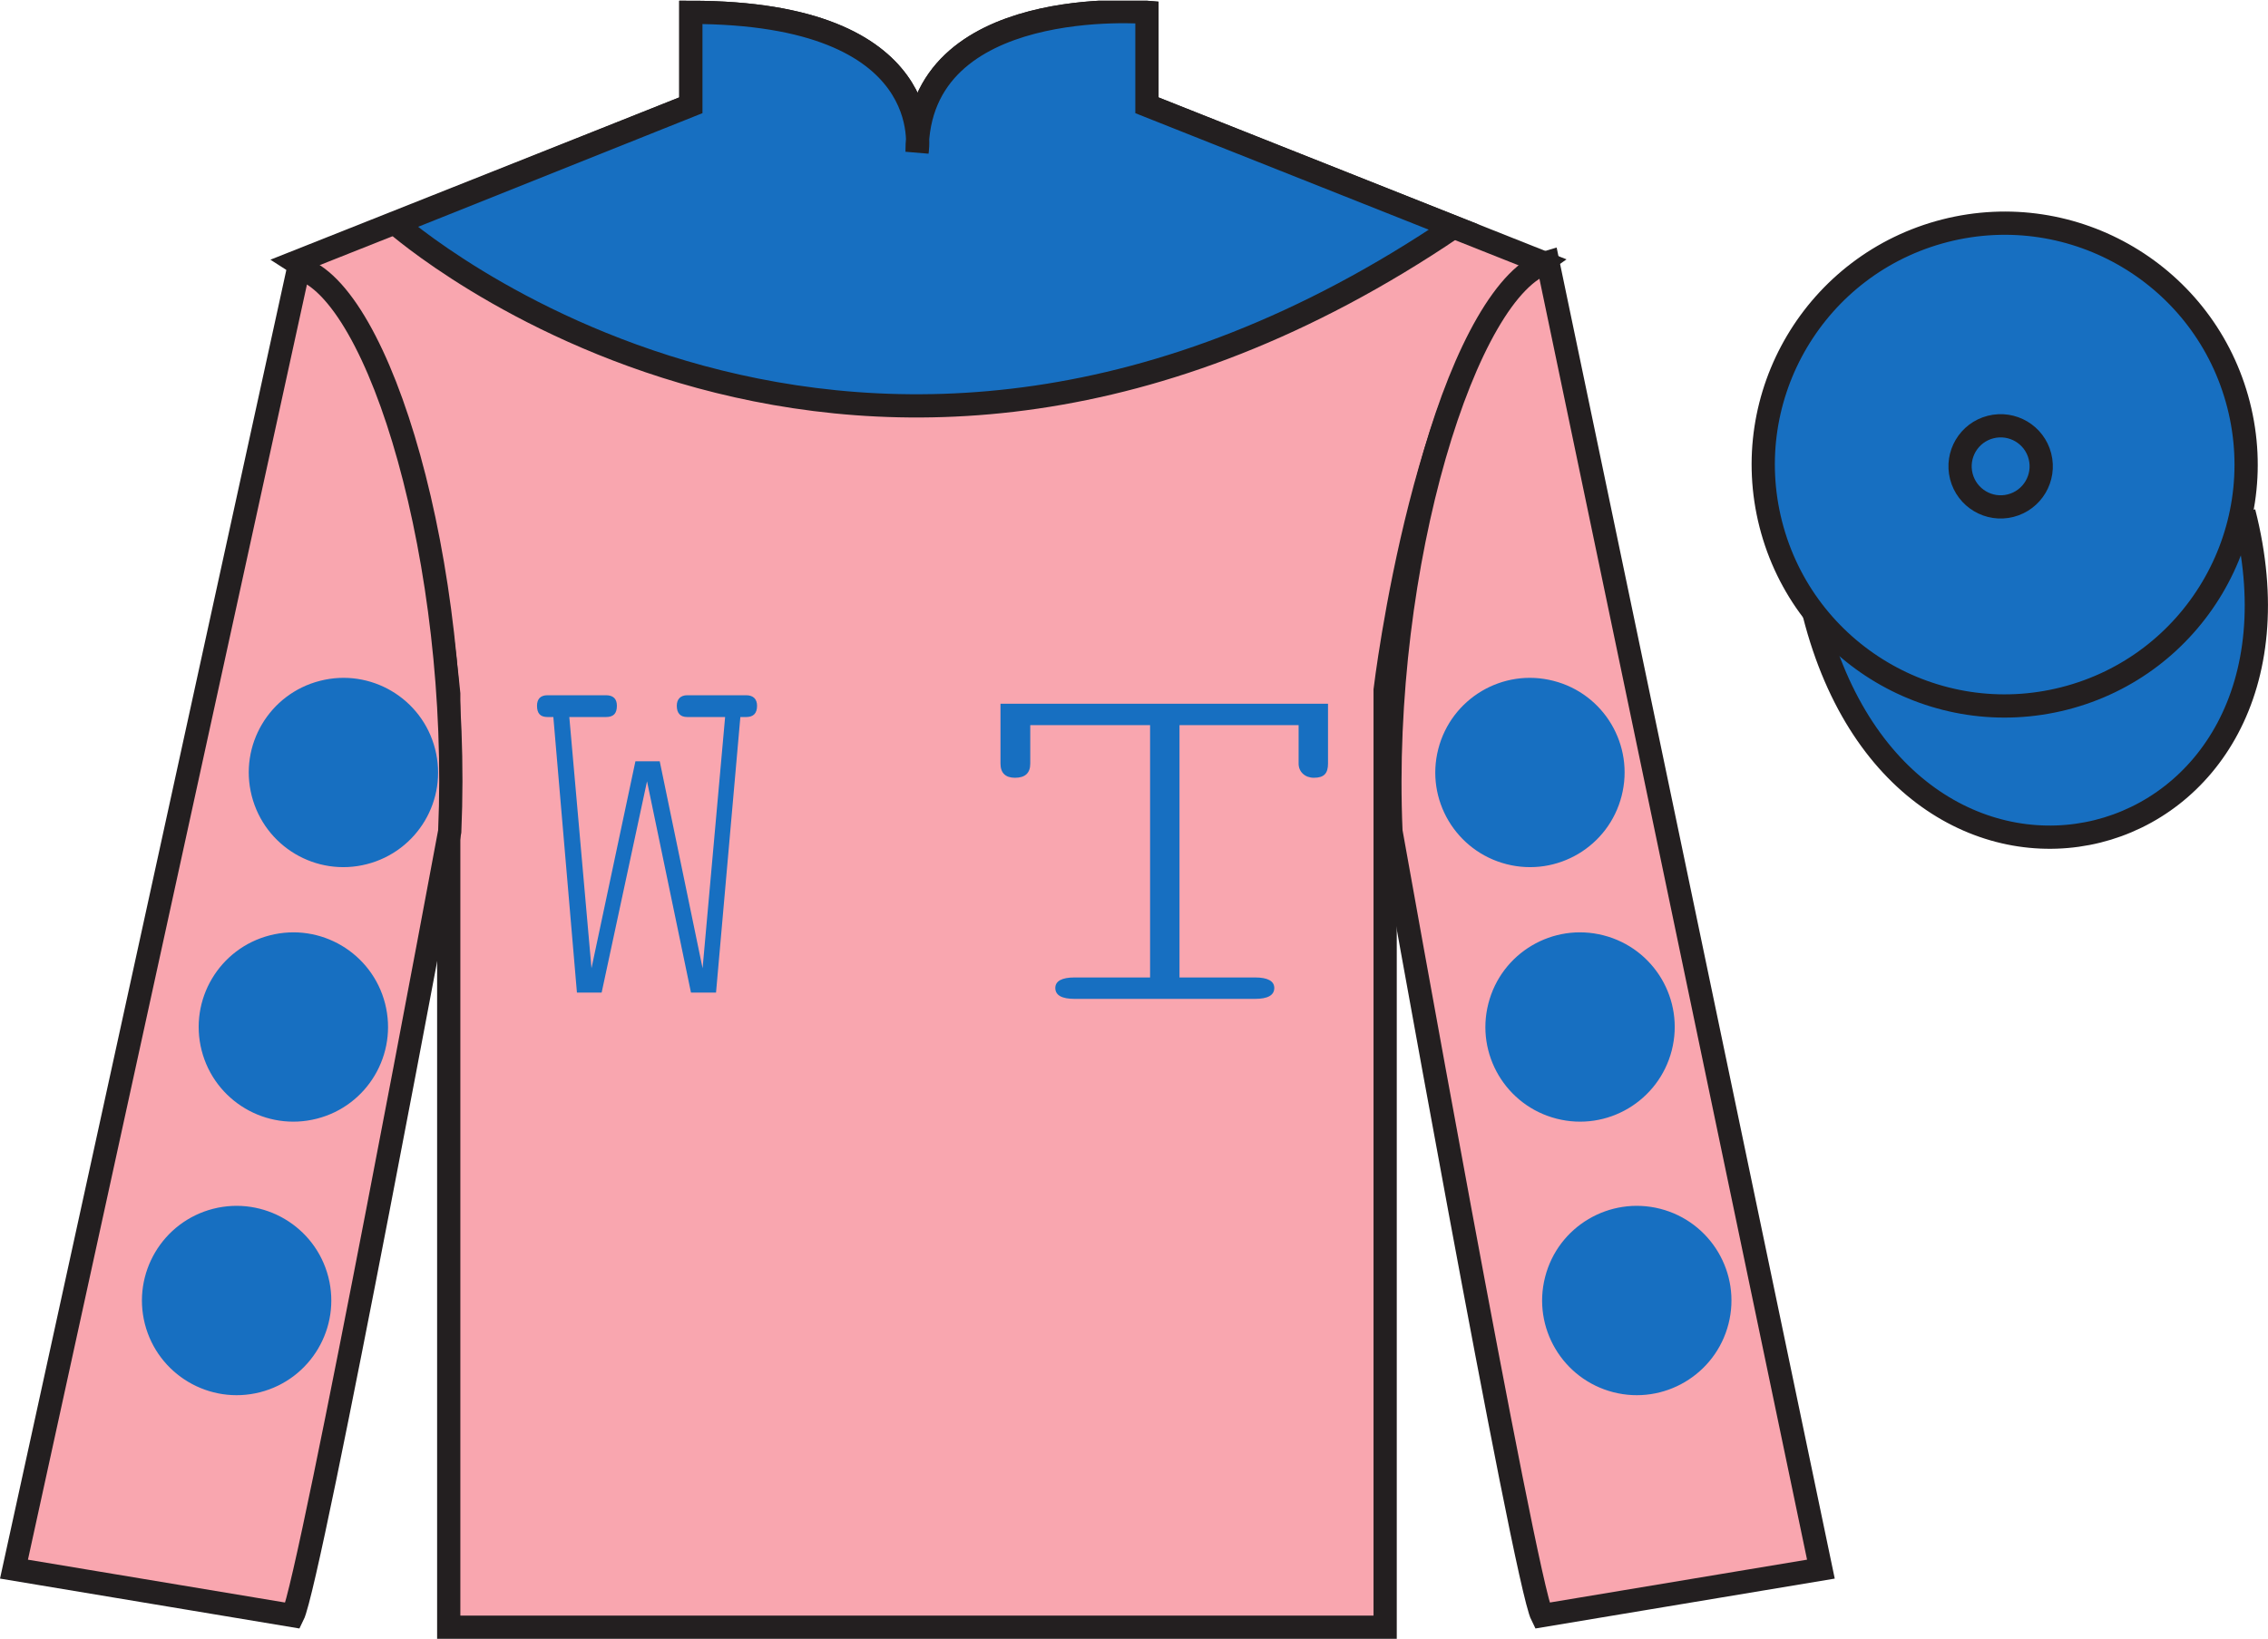<?xml version="1.0" encoding="UTF-8"?>
<svg xmlns="http://www.w3.org/2000/svg" xmlns:xlink="http://www.w3.org/1999/xlink" width="97.59pt" height="70.53pt" viewBox="0 0 97.59 70.53" version="1.1">
<defs>
<g>
<symbol overflow="visible" id="glyph0-0">
<path style="stroke:none;" d=""/>
</symbol>
<symbol overflow="visible" id="glyph0-1">
<path style="stroke:none;" d="M 2.062 0 L 3.125 0 L 5.078 -9.094 L 6.969 0 L 8.047 0 L 9.094 -11.859 L 9.344 -11.859 C 9.656 -11.859 9.812 -12.016 9.812 -12.344 C 9.812 -12.625 9.656 -12.797 9.344 -12.797 L 6.812 -12.797 C 6.516 -12.797 6.359 -12.625 6.359 -12.344 C 6.359 -12.016 6.516 -11.859 6.812 -11.859 L 8.438 -11.859 L 7.469 -1.047 L 5.625 -9.953 L 4.578 -9.953 L 2.688 -1.047 L 1.734 -11.859 L 3.312 -11.859 C 3.641 -11.859 3.781 -12.016 3.781 -12.344 C 3.781 -12.625 3.641 -12.797 3.312 -12.797 L 0.797 -12.797 C 0.484 -12.797 0.344 -12.625 0.344 -12.344 C 0.344 -12.016 0.484 -11.859 0.797 -11.859 L 1.047 -11.859 L 2.062 0 Z M 2.062 0 "/>
</symbol>
<symbol overflow="visible" id="glyph1-0">
<path style="stroke:none;" d=""/>
</symbol>
<symbol overflow="visible" id="glyph1-1">
<path style="stroke:none;" d="M 9.922 -0.922 L 9.922 -11.781 L 15.047 -11.781 L 15.047 -10.125 C 15.047 -9.766 15.328 -9.516 15.703 -9.516 C 16.141 -9.516 16.312 -9.703 16.312 -10.125 L 16.312 -12.703 L 2.219 -12.703 L 2.219 -10.125 C 2.219 -9.719 2.438 -9.516 2.844 -9.516 C 3.281 -9.516 3.5 -9.719 3.5 -10.125 L 3.5 -11.781 L 8.656 -11.781 L 8.656 -0.922 L 5.406 -0.922 C 4.859 -0.922 4.578 -0.766 4.578 -0.469 C 4.578 -0.156 4.859 0 5.406 0 L 13.172 0 C 13.719 0 14 -0.156 14 -0.469 C 14 -0.766 13.719 -0.922 13.172 -0.922 L 9.922 -0.922 Z M 9.922 -0.922 "/>
</symbol>
</g>
<clipPath id="clip1">
  <path d="M 0 70.531 L 97.59 70.531 L 97.59 0.031 L 0 0.031 L 0 70.531 Z M 0 70.531 "/>
</clipPath>
</defs>
<g id="surface0">
<g clip-path="url(#clip1)" clip-rule="nonzero">
<path style=" stroke:none;fill-rule:nonzero;fill:rgb(97.421%,65.107%,68.362%);fill-opacity:1;" d="M 12.727 11.281 C 12.727 11.281 17.809 14.531 19.309 29.863 C 19.309 29.863 19.309 44.863 19.309 70.031 L 59.602 70.031 L 59.602 29.695 C 59.602 29.695 61.391 14.695 66.352 11.281 L 49.352 4.531 L 49.352 0.531 C 49.352 0.531 39.461 -0.305 39.461 6.531 C 39.461 6.531 40.477 0.531 29.727 0.531 L 29.727 4.531 L 12.727 11.281 "/>
<path style="fill:none;stroke-width:10;stroke-linecap:butt;stroke-linejoin:miter;stroke:rgb(13.73%,12.16%,12.549%);stroke-opacity:1;stroke-miterlimit:4;" d="M 127.266 592.487 C 127.266 592.487 178.086 559.987 193.086 406.667 C 193.086 406.667 193.086 256.667 193.086 4.987 L 596.016 4.987 L 596.016 408.347 C 596.016 408.347 613.906 558.347 663.516 592.487 L 493.516 659.987 L 493.516 699.987 C 493.516 699.987 394.609 708.347 394.609 639.987 C 394.609 639.987 404.766 699.987 297.266 699.987 L 297.266 659.987 L 127.266 592.487 Z M 127.266 592.487 " transform="matrix(0.1,0,0,-0.1,0,70.53)"/>
<path style=" stroke:none;fill-rule:nonzero;fill:rgb(9.02%,43.529%,75.491%);fill-opacity:1;" d="M 62.551 9.773 L 49.352 4.531 L 49.352 0.531 C 49.352 0.531 39.461 -0.305 39.461 6.531 C 39.461 6.531 40.477 0.531 29.727 0.531 L 29.727 4.531 L 17.016 9.613 C 17.016 9.613 36.84 27.18 62.551 9.773 "/>
<path style="fill:none;stroke-width:10;stroke-linecap:butt;stroke-linejoin:miter;stroke:rgb(13.73%,12.16%,12.549%);stroke-opacity:1;stroke-miterlimit:4;" d="M 625.508 607.566 L 493.516 659.987 L 493.516 699.987 C 493.516 699.987 394.609 708.347 394.609 639.987 C 394.609 639.987 404.766 699.987 297.266 699.987 L 297.266 659.987 L 170.156 609.167 C 170.156 609.167 368.398 433.503 625.508 607.566 Z M 625.508 607.566 " transform="matrix(0.1,0,0,-0.1,0,70.53)"/>
<path style=" stroke:none;fill-rule:nonzero;fill:rgb(97.421%,65.107%,68.362%);fill-opacity:1;" d="M 12.602 69.531 C 13.352 68.031 19.352 35.781 19.352 35.781 C 19.852 24.281 16.352 12.531 12.852 11.531 L 0.602 67.531 L 12.602 69.531 "/>
<path style="fill:none;stroke-width:10;stroke-linecap:butt;stroke-linejoin:miter;stroke:rgb(13.73%,12.16%,12.549%);stroke-opacity:1;stroke-miterlimit:4;" d="M 126.016 9.988 C 133.516 24.988 193.516 347.488 193.516 347.488 C 198.516 462.488 163.516 579.987 128.516 589.987 L 6.016 29.988 L 126.016 9.988 Z M 126.016 9.988 " transform="matrix(0.1,0,0,-0.1,0,70.53)"/>
<path style=" stroke:none;fill-rule:nonzero;fill:rgb(97.421%,65.107%,68.362%);fill-opacity:1;" d="M 78.352 67.531 L 66.602 11.281 C 63.102 12.281 59.352 24.281 59.852 35.781 C 59.852 35.781 65.602 68.031 66.352 69.531 L 78.352 67.531 "/>
<path style="fill:none;stroke-width:10;stroke-linecap:butt;stroke-linejoin:miter;stroke:rgb(13.73%,12.16%,12.549%);stroke-opacity:1;stroke-miterlimit:4;" d="M 783.516 29.988 L 666.016 592.487 C 631.016 582.487 593.516 462.488 598.516 347.488 C 598.516 347.488 656.016 24.988 663.516 9.988 L 783.516 29.988 Z M 783.516 29.988 " transform="matrix(0.1,0,0,-0.1,0,70.53)"/>
<path style="fill-rule:nonzero;fill:rgb(9.02%,43.529%,75.491%);fill-opacity:1;stroke-width:10;stroke-linecap:butt;stroke-linejoin:miter;stroke:rgb(13.73%,12.16%,12.549%);stroke-opacity:1;stroke-miterlimit:4;" d="M 780.664 440.925 C 820.391 285.261 1004.336 332.839 965.547 484.87 " transform="matrix(0.1,0,0,-0.1,0,70.53)"/>
<path style=" stroke:none;fill-rule:nonzero;fill:rgb(9.02%,43.529%,75.491%);fill-opacity:1;" d="M 88.828 30.059 C 94.387 28.641 97.742 22.984 96.324 17.426 C 94.906 11.867 89.25 8.512 83.691 9.93 C 78.133 11.352 74.777 17.004 76.195 22.562 C 77.617 28.121 83.27 31.477 88.828 30.059 "/>
<path style="fill:none;stroke-width:10;stroke-linecap:butt;stroke-linejoin:miter;stroke:rgb(13.73%,12.16%,12.549%);stroke-opacity:1;stroke-miterlimit:4;" d="M 888.281 404.714 C 943.867 418.894 977.422 475.456 963.242 531.042 C 949.062 586.628 892.5 620.183 836.914 606.003 C 781.328 591.784 747.773 535.261 761.953 479.675 C 776.172 424.089 832.695 390.534 888.281 404.714 Z M 888.281 404.714 " transform="matrix(0.1,0,0,-0.1,0,70.53)"/>
<path style=" stroke:none;fill-rule:nonzero;fill:rgb(9.02%,43.529%,75.491%);fill-opacity:1;" d="M 86.516 21.762 C 87.453 21.523 88.016 20.57 87.777 19.637 C 87.539 18.703 86.59 18.141 85.652 18.379 C 84.719 18.617 84.156 19.566 84.395 20.5 C 84.633 21.434 85.582 22 86.516 21.762 "/>
<path style="fill:none;stroke-width:10;stroke-linecap:butt;stroke-linejoin:miter;stroke:rgb(13.73%,12.16%,12.549%);stroke-opacity:1;stroke-miterlimit:4;" d="M 865.156 487.683 C 874.531 490.066 880.156 499.597 877.773 508.933 C 875.391 518.269 865.898 523.894 856.523 521.511 C 847.188 519.128 841.562 509.636 843.945 500.3 C 846.328 490.964 855.82 485.3 865.156 487.683 Z M 865.156 487.683 " transform="matrix(0.1,0,0,-0.1,0,70.53)"/>
<g style="fill:rgb(9.02%,43.529%,75.491%);fill-opacity:1;">
  <use xlink:href="#glyph0-1" x="22.763" y="42.718"/>
</g>
<g style="fill:rgb(9.02%,43.529%,75.491%);fill-opacity:1;">
  <use xlink:href="#glyph1-1" x="40.831" y="42.989"/>
</g>
<path style=" stroke:none;fill-rule:nonzero;fill:rgb(9.02%,43.529%,75.491%);fill-opacity:1;" d="M 66.98 48.145 C 69.156 48.703 71.375 47.387 71.934 45.207 C 72.492 43.027 71.176 40.812 68.996 40.254 C 66.816 39.695 64.598 41.012 64.043 43.191 C 63.484 45.371 64.801 47.59 66.98 48.145 "/>
<path style=" stroke:none;fill-rule:nonzero;fill:rgb(9.02%,43.529%,75.491%);fill-opacity:1;" d="M 64.824 37.191 C 67.004 37.75 69.223 36.434 69.777 34.254 C 70.336 32.074 69.02 29.855 66.84 29.301 C 64.66 28.742 62.445 30.059 61.887 32.238 C 61.328 34.418 62.645 36.633 64.824 37.191 "/>
<path style=" stroke:none;fill-rule:nonzero;fill:rgb(9.02%,43.529%,75.491%);fill-opacity:1;" d="M 69.422 59.918 C 71.598 60.473 73.816 59.16 74.375 56.98 C 74.934 54.801 73.617 52.582 71.438 52.023 C 69.258 51.469 67.039 52.781 66.484 54.961 C 65.926 57.141 67.242 59.359 69.422 59.918 "/>
<path style=" stroke:none;fill-rule:nonzero;fill:rgb(9.02%,43.529%,75.491%);fill-opacity:1;" d="M 13.633 48.145 C 11.453 48.703 9.234 47.387 8.676 45.207 C 8.121 43.027 9.434 40.812 11.613 40.254 C 13.793 39.695 16.012 41.012 16.57 43.191 C 17.125 45.371 15.812 47.59 13.633 48.145 "/>
<path style=" stroke:none;fill-rule:nonzero;fill:rgb(9.02%,43.529%,75.491%);fill-opacity:1;" d="M 15.785 37.191 C 13.605 37.75 11.391 36.434 10.832 34.254 C 10.273 32.074 11.59 29.855 13.77 29.301 C 15.949 28.742 18.168 30.059 18.723 32.238 C 19.281 34.418 17.965 36.633 15.785 37.191 "/>
<path style=" stroke:none;fill-rule:nonzero;fill:rgb(9.02%,43.529%,75.491%);fill-opacity:1;" d="M 11.191 59.918 C 9.012 60.473 6.793 59.16 6.234 56.98 C 5.68 54.801 6.992 52.582 9.172 52.023 C 11.352 51.469 13.57 52.781 14.129 54.961 C 14.684 57.141 13.371 59.359 11.191 59.918 "/>
</g>
</g>
</svg>
